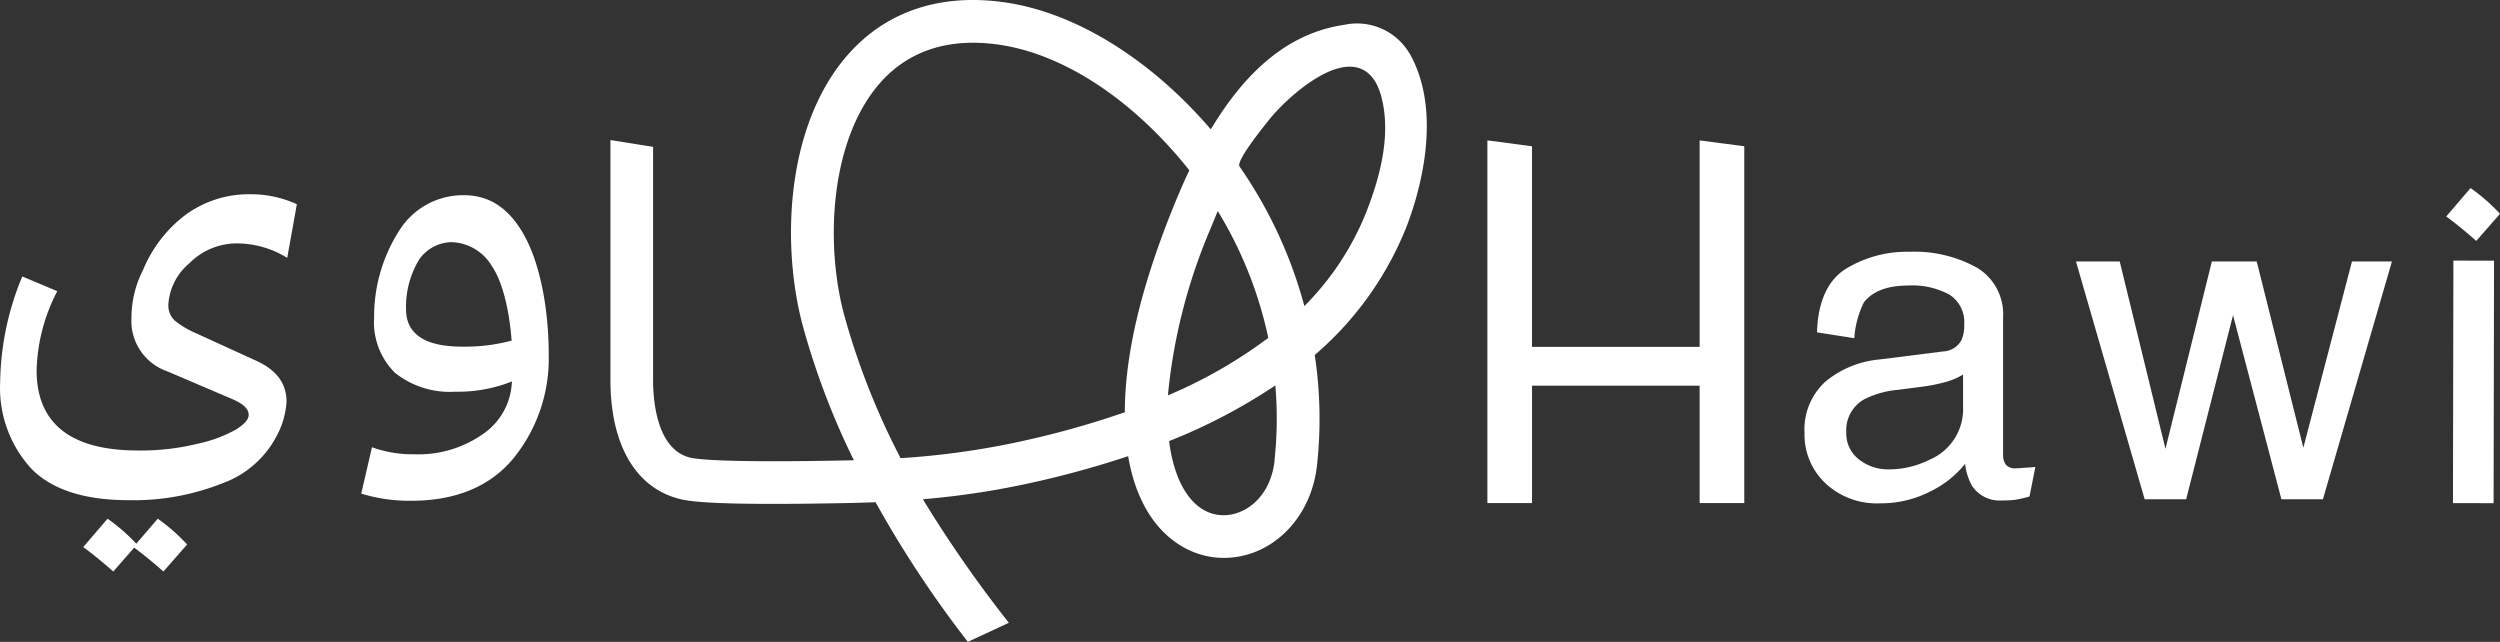 <svg xmlns="http://www.w3.org/2000/svg" width="225.753" height="57.96" viewBox="0 0 225.753 57.96"><rect x="0" y="0" width="225.753" height="57.96" fill="#333333" stroke="none"/><g id="Logo" transform="translate(0.013 0)"><path id="Path_37837" data-name="Path 37837" d="M134.3,12.678l4.03.53V31.323h15.137V12.678l4.03.53v32.22h-4.03v-10.6H138.332v10.6H134.3Z" fill="#fff"></path><path id="Path_37838" data-name="Path 37838" d="M175.452,31.736a1.961,1.961,0,0,0,1.664-1.04,3.192,3.192,0,0,0,.241-1.389,2.948,2.948,0,0,0-1.312-2.687,6.989,6.989,0,0,0-3.751-.835q-2.822,0-4,1.531a8.467,8.467,0,0,0-.86,3.225l-3.368-.53c.067-2.654.925-4.677,2.574-5.716a10.539,10.539,0,0,1,5.737-1.558,11.651,11.651,0,0,1,6.148,1.444,4.9,4.9,0,0,1,2.343,4.491V41.045a1.584,1.584,0,0,0,.231.9,1.115,1.115,0,0,0,.972.34,5.168,5.168,0,0,0,.542-.031c.2-.019.942-.05,1.17-.09l-.529,2.667a10.078,10.078,0,0,1-1.283.3,9.249,9.249,0,0,1-1.2.06,2.97,2.97,0,0,1-2.707-1.323,5.1,5.1,0,0,1-.622-1.985,9.173,9.173,0,0,1-3.167,2.506,9.806,9.806,0,0,1-4.552,1.063,6.775,6.775,0,0,1-4.891-1.807,6.022,6.022,0,0,1-1.894-4.537,5.841,5.841,0,0,1,1.864-4.625,8.87,8.87,0,0,1,4.892-2.022Zm-7.6,9.75a4.247,4.247,0,0,0,2.707.9,8.236,8.236,0,0,0,3.689-.881,4.956,4.956,0,0,0,3.007-4.784v-2.9a6.163,6.163,0,0,1-1.7.705,14.463,14.463,0,0,1-2.041.4l-2.181.28a8.457,8.457,0,0,0-2.95.821,3.19,3.19,0,0,0-1.674,3,2.963,2.963,0,0,0,1.143,2.461" fill="#fff"></path><path id="Path_37839" data-name="Path 37839" d="M191.4,23.609l4.13,16.922,4.191-16.922h4.05l4.211,16.822,4.391-16.822h3.609L209.75,45.082H206l-4.368-16.621L197.4,45.082h-3.749l-6.2-21.473Z" fill="#fff"></path><rect id="Rectangle_37031" data-name="Rectangle 37031" width="21.899" height="3.669" transform="translate(221.493 45.432) rotate(-89.898)" fill="#fff"></rect><path id="Path_37840" data-name="Path 37840" d="M220.885,19.545c.845.623,1.756,1.365,2.711,2.21l2.144-2.445a16.771,16.771,0,0,0-2.657-2.328Z" fill="#fff"></path><path id="Path_37841" data-name="Path 37841" d="M16.884,19.293a11.963,11.963,0,0,0-3.992,5.113,9.485,9.485,0,0,0-1.034,4.276,4.815,4.815,0,0,0,3.249,4.855l5.872,2.508c.629.272,1.464.715,1.464,1.421,0,.4-.344.8-1.117,1.306a12.387,12.387,0,0,1-3.416,1.281,21.715,21.715,0,0,1-5.451.628c-6.082,0-9.166-2.435-9.166-7.237a16.251,16.251,0,0,1,1.866-7.15L2,24.964a25.669,25.669,0,0,0-2,9.589,10.765,10.765,0,0,0,2.766,7.714c1.83,1.922,4.8,2.9,8.83,2.9a21.709,21.709,0,0,0,8.487-1.529,8.957,8.957,0,0,0,4.831-4.163,7.542,7.542,0,0,0,.947-3.2c0-1.68-.932-2.907-2.849-3.751L17.71,30.1a7.944,7.944,0,0,1-1.952-1.16,1.864,1.864,0,0,1-.57-1.406,5.265,5.265,0,0,1,1.882-3.744,6.03,6.03,0,0,1,4.288-1.81,8.678,8.678,0,0,1,4.565,1.306l.871-4.846a10.033,10.033,0,0,0-4.247-.9A9.691,9.691,0,0,0,16.88,19.3" fill="#fff"></path><path id="Path_37842" data-name="Path 37842" d="M41.881,17.627a6.791,6.791,0,0,0-5.82,3.162,14.364,14.364,0,0,0-2.289,7.868,6.411,6.411,0,0,0,1.883,5.007A7.92,7.92,0,0,0,41.1,35.371a13.22,13.22,0,0,0,4.544-.715l.581-.214-.066.615a5.984,5.984,0,0,1-2.7,4.232,10.121,10.121,0,0,1-6.052,1.734,10.839,10.839,0,0,1-3.83-.637l-.969,4.186a14.7,14.7,0,0,0,4.512.647c4.016,0,7.121-1.286,9.223-3.821a14.271,14.271,0,0,0,3.194-9.376c0-3.883-.7-7.9-2.089-10.539-1.364-2.595-3.185-3.856-5.569-3.856m3.992,13.209a15.862,15.862,0,0,1-3.838.466h-.322c-3.356,0-5.058-1.138-5.058-3.38a8.236,8.236,0,0,1,1.189-4.491,3.638,3.638,0,0,1,2.93-1.564,4.386,4.386,0,0,1,3.639,2.176c.964,1.391,1.553,4.009,1.749,6.392l.028.325Z" fill="#fff"></path><path id="Path_37843" data-name="Path 37843" d="M12.032,49.4c.846.622,1.756,1.364,2.71,2.208l2.142-2.443a16.875,16.875,0,0,0-2.652-2.327Z" fill="#fff"></path><path id="Path_37844" data-name="Path 37844" d="M7.505,49.4c.846.622,1.756,1.364,2.71,2.208l2.142-2.443A16.8,16.8,0,0,0,9.7,46.839Z" fill="#fff"></path><path id="Path_37845" data-name="Path 37845" d="M127.253,4.8a5.5,5.5,0,0,0-5.834-2.567c-4.687.678-8.6,3.7-11.968,9.241l-.125.206-.158-.182C103.732,5.229,97.008,1.115,90.722.213,84.93-.62,80.043,1,76.589,4.9c-5.646,6.371-6.083,17.194-4.1,24.554a68.555,68.555,0,0,0,4.484,11.862l.119.246-.612.014c-10.9.219-13.524-.1-14.144-.246-3.045-.721-3.373-5.141-3.373-7.008V13.261l-3.852-.616V34.32c0,5.883,2.311,9.8,6.338,10.756,1.092.259,3.848.576,15.134.348.8-.015,1.593-.04,2.367-.072h.108l.052.1A98.173,98.173,0,0,0,87.387,57.96l3.7-1.724A112.132,112.132,0,0,1,83.47,45.321l-.14-.239.276-.025a73.7,73.7,0,0,0,8.77-1.3,86.941,86.941,0,0,0,9.29-2.5l.193-.064.036.2c1.149,6.38,5,8.819,8.221,8.974,4.473.213,8.261-3.385,8.8-8.37a38.481,38.481,0,0,0-.192-9.838l-.014-.1.071-.063a29.652,29.652,0,0,0,8.183-11.444c.889-2.256,3.539-10.061.3-15.747M101.564,37.1v.123l-.117.041a81.383,81.383,0,0,1-9.866,2.72,72.18,72.18,0,0,1-10.152,1.381l-.116.008-.053-.1a66.031,66.031,0,0,1-5.038-12.813c-1.778-6.6-1.229-15.929,3.263-21,2.582-2.913,6.22-4.072,10.7-3.427,5.838.839,12.082,4.941,17.131,11.256l.069.086-.047.1c-.523,1.112-1.039,2.311-1.579,3.666-2.788,7-4.16,12.872-4.2,17.961m3.919-1.689a50.493,50.493,0,0,1,3.856-14.846c.155-.388.317-.786.485-1.189l.135-.322.179.3A36.489,36.489,0,0,1,114.491,30.4l.023.109-.089.068a42.9,42.9,0,0,1-8.7,5.009l-.266.117Zm9.606,6.168c-.349,3.251-2.593,4.944-4.6,4.944-.062,0-.123,0-.184-.005-2.424-.117-4.191-2.566-4.725-6.553l-.018-.135.127-.051A50.684,50.684,0,0,0,114.9,34.97l.25-.168.024.3a34.64,34.64,0,0,1-.1,6.48m8.293-22.436a25.237,25.237,0,0,1-5.379,8.274l-.214.222-.082-.3a40.4,40.4,0,0,0-5.751-12.273c-.1-.139-.355-.511,2.626-4.233,1.444-1.8,5.276-5.334,7.909-4.751,1.125.249,1.9,1.2,2.291,2.819.677,2.778.22,6.127-1.4,10.239" fill="#fff"></path></g></svg>